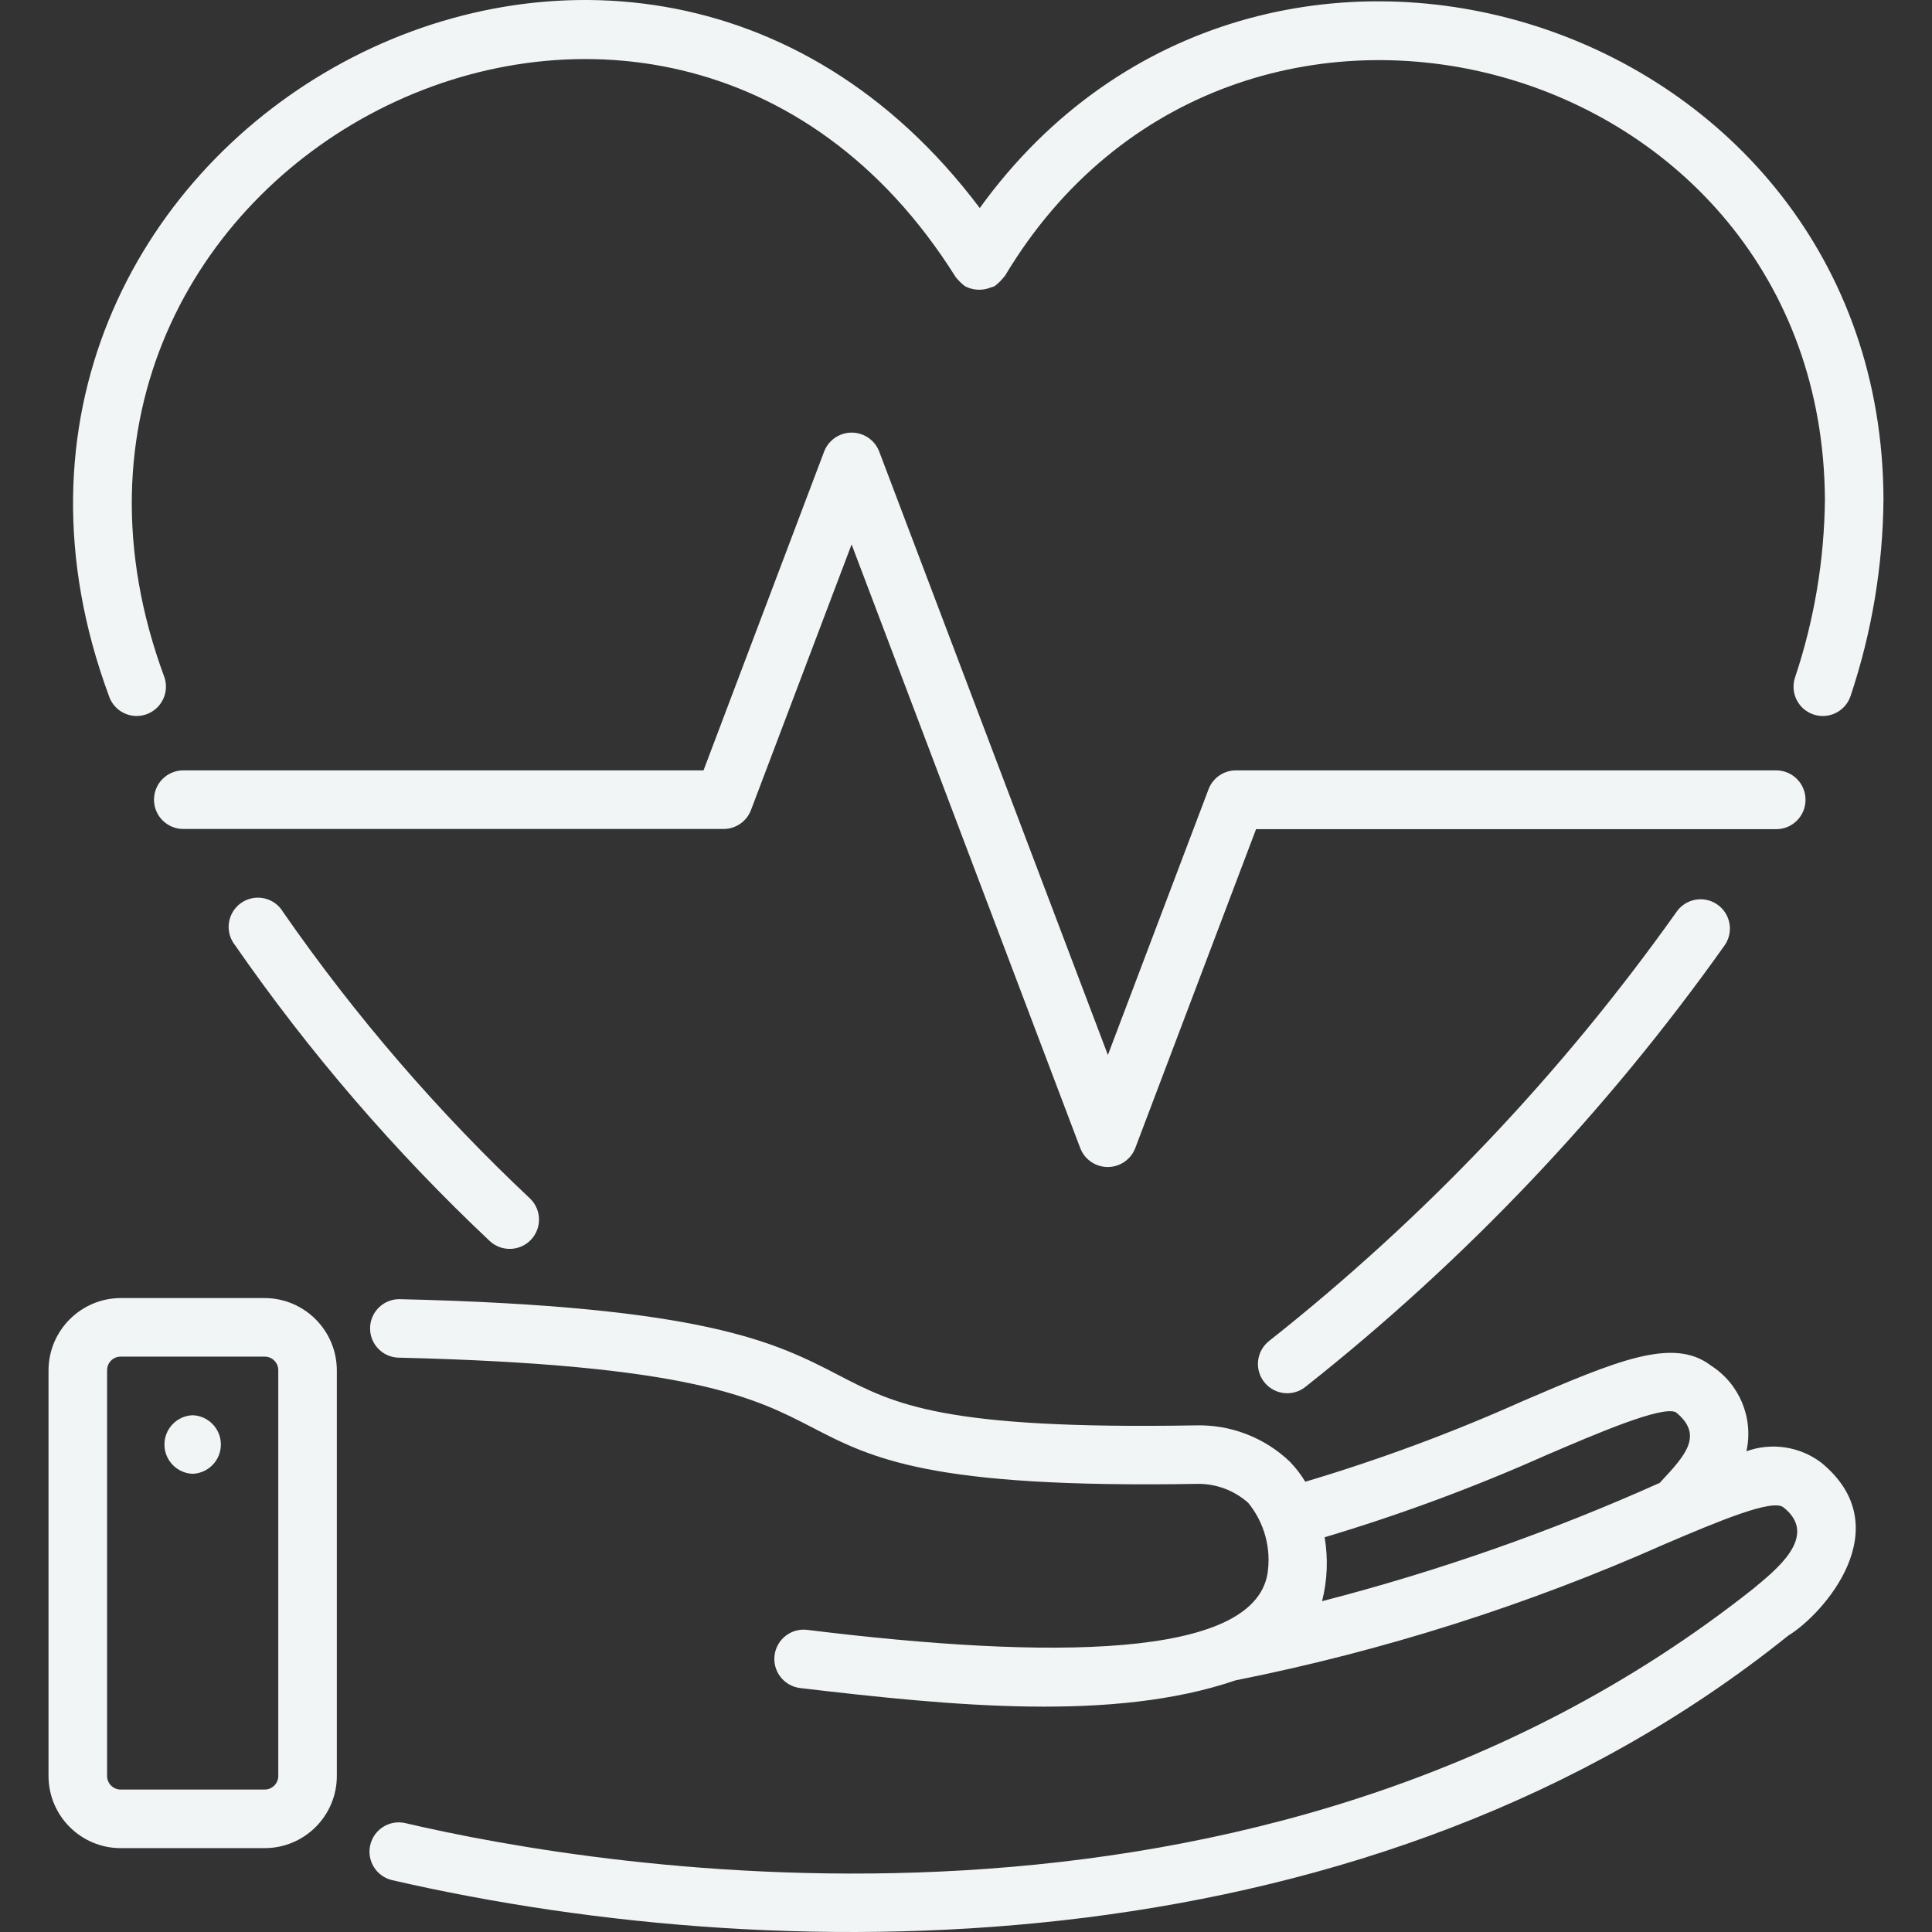 <svg xmlns="http://www.w3.org/2000/svg" xmlns:xlink="http://www.w3.org/1999/xlink" xmlns:svgjs="http://svgjs.dev/svgjs" id="Capa_1" height="300" viewBox="0 0 511.989 511.989" width="300"><rect x="0" y="0" width="511.989" height="511.989" fill="#333333" stroke="none"/><g width="100%" height="100%" transform="matrix(1,0,0,1,0,0)"><g><g id="Layer_2_00000115495192743211063900000001652634652381987007_"><g id="Layer_1-2_00000160148437319012426680000006798585073135808648_"><g id="heart_care" fill="rgb(0,0,0)"><path d="m75.045 241.731c-2.158-3.699-6.907-4.948-10.606-2.79s-4.948 6.907-2.79 10.606c.178.306.378.599.596.878 19.727 28.459 42.382 54.771 67.595 78.507 3.168 2.891 8.079 2.667 10.97-.501 2.785-3.051 2.693-7.748-.208-10.688-24.451-22.975-46.424-48.451-65.557-76.012z" fill="#f1f5f5" fill-opacity="1" data-original-color="#000000ff" stroke="none" stroke-opacity="1"></path><path d="m444.229 241.731c-30.43 42.852-66.81 81.149-108.043 113.739-3.308 2.722-3.783 7.609-1.061 10.917s7.61 3.783 10.917 1.061c42.384-33.542 79.779-72.945 111.061-117.024 2.401-3.555 1.465-8.383-2.091-10.784-3.554-2.4-8.382-1.464-10.783 2.091z" fill="#f1f5f5" fill-opacity="1" data-original-color="#000000ff" stroke="none" stroke-opacity="1"></path><path d="m36.229 189.742c4.3-.02 7.77-3.523 7.75-7.823-.004-.791-.128-1.578-.369-2.332-50.442-135.936 131.947-230.048 209.622-106.197.72.91 1.547 1.73 2.464 2.443 2.149 1.146 4.699 1.263 6.944.32.325-.081.642-.188.949-.32.92-.712 1.751-1.532 2.475-2.443.075-.107.192-.16.256-.288 60.8-101.589 216.533-59.104 217.291 59.211-.152 16.077-2.83 32.03-7.936 47.275-1.325 4.074.902 8.451 4.976 9.776s8.451-.902 9.776-4.976c5.616-16.794 8.553-34.367 8.704-52.075-.416-127.819-164.737-180.641-239.489-77.185-94.496-125.589-284.874-16.938-230.784 129.27 1.04 3.19 4.016 5.347 7.371 5.344z" fill="#f1f5f5" fill-opacity="1" data-original-color="#000000ff" stroke="none" stroke-opacity="1"></path><path d="m478.469 211.928c0-4.286-3.468-7.764-7.755-7.776h-143.189c-3.231.001-6.123 2.001-7.264 5.024l-26.667 70.4-60.64-160.021c-1.605-4.009-6.156-5.958-10.164-4.353-1.985.795-3.558 2.368-4.353 4.353l-32 84.597h-137.856c-4.289-.004-7.769 3.469-7.773 7.758s3.469 7.769 7.758 7.773h.014 143.168c3.228.001 6.12-1.995 7.264-5.013l26.667-70.4 60.619 160.064c1.589 4.009 6.127 5.971 10.136 4.382 2.002-.794 3.588-2.379 4.382-4.382l32.043-84.597h137.856c4.289-.006 7.761-3.487 7.755-7.776-.001-.011-.001-.022-.001-.033z" fill="#f1f5f5" fill-opacity="1" data-original-color="#000000ff" stroke="none" stroke-opacity="1"></path><path d="m482.618 387.587c-5.676-4.274-13.122-5.4-19.808-2.997 1.945-8.8-1.818-17.877-9.419-22.72-10.005-7.669-25.035-1.227-49.941 9.461-18.691 8.364-37.911 15.49-57.536 21.333-1.169-1.926-2.55-3.715-4.117-5.333-6.7-6.39-15.672-9.845-24.928-9.6-66.955 1.141-79.744-5.579-94.688-13.333-16.459-8.533-35.125-18.229-116.395-20.117-4.283.023-7.736 3.514-7.713 7.797.022 4.109 3.246 7.488 7.35 7.702 77.685 1.835 94.635 10.667 109.6 18.389 16.128 8.363 31.317 16.267 102.4 15.061 4.915-.038 9.67 1.749 13.344 5.013 4.328 5.284 6.188 12.167 5.109 18.912-3.979 22.304-57.227 22.741-121.909 14.773-4.253-.551-8.148 2.451-8.699 6.704s2.451 8.148 6.704 8.699c40.661 4.789 83.2 8.981 115.477-2.037 39.139-7.794 77.293-19.907 113.76-36.117 14.037-5.973 28.533-12.117 31.435-9.707 9.685 7.648-2.464 16.875-7.957 21.493-131.733 104.427-306.762 73.973-357.247 62.176-4.171-.975-8.342 1.616-9.317 5.787s1.616 8.342 5.787 9.317c106.667 24.533 259.979 23.563 370.016-64.821 9.162-5.547 29.77-28.608 8.692-45.835zm-42.666 5.333c-28.927 12.978-58.9 23.484-89.6 31.403 1.407-5.537 1.639-11.307.683-16.939 20.002-5.979 39.598-13.24 58.667-21.739 13.653-5.856 30.603-13.131 34.379-11.413 7.637 6.155 2.347 11.637-4.16 18.635z" fill="#f1f5f5" fill-opacity="1" data-original-color="#000000ff" stroke="none" stroke-opacity="1"></path><path d="m70.149 343.992h-38.176c-10.537.047-19.068 8.577-19.115 19.115v107.531c.006 10.556 8.559 19.114 19.115 19.125h38.176c10.556-.012 19.109-8.569 19.115-19.125v-107.531c-.047-10.537-8.578-19.068-19.115-19.115zm3.595 126.646c0 1.987-1.608 3.599-3.595 3.605h-38.176c-1.987-.006-3.595-1.618-3.595-3.605v-107.531c0-1.985 1.609-3.595 3.595-3.595h38.176c1.985 0 3.595 1.609 3.595 3.595z" fill="#f1f5f5" fill-opacity="1" data-original-color="#000000ff" stroke="none" stroke-opacity="1"></path><path d="m51.056 375.043c-4.286.159-7.631 3.762-7.473 8.047.151 4.063 3.41 7.322 7.473 7.473 4.286-.159 7.631-3.762 7.473-8.047-.151-4.063-3.41-7.322-7.473-7.473z" fill="#f1f5f5" fill-opacity="1" data-original-color="#000000ff" stroke="none" stroke-opacity="1"></path></g></g></g></g></g></svg>